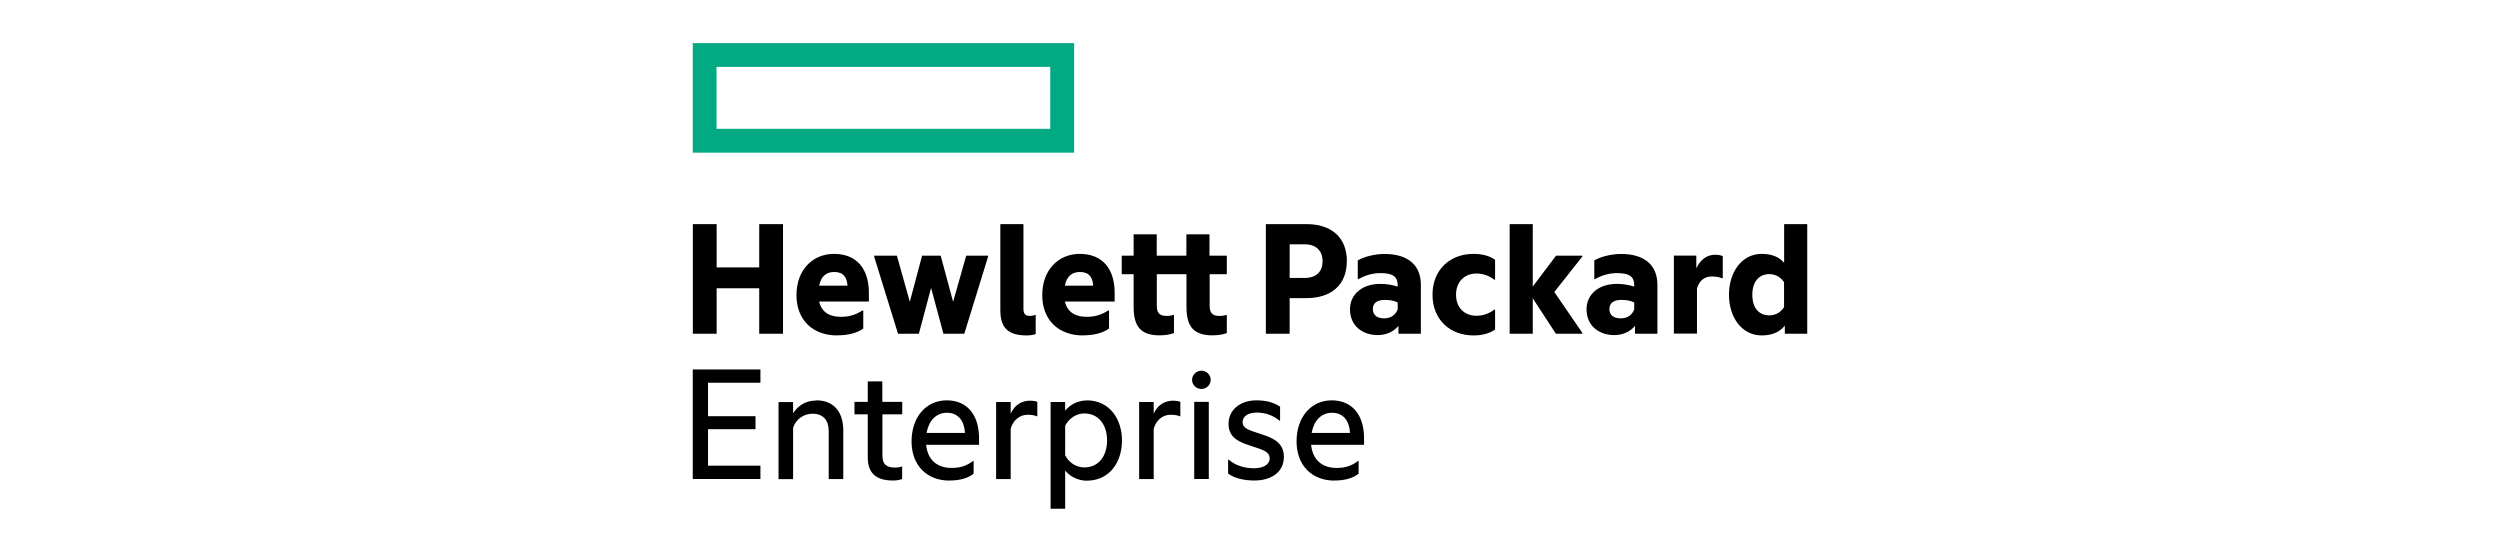 <?xml version="1.0" encoding="UTF-8"?>
<svg id="layer1" xmlns="http://www.w3.org/2000/svg" width="290" height="64" viewBox="0 0 290 64">
  <path id="element" d="M80.36,5v12.71h44.24V5h-44.24ZM121.83,14.94h-38.71v-7.18h38.71v7.18Z" fill="#02a982" stroke-width="0"/>
  <path d="M83.13,38.71h-2.76v-12.71h2.76v5.02h4.94v-5.02h2.76v12.71h-2.76v-5.27h-4.94v5.27ZM97.11,38.91c-2.81,0-4.72-1.77-4.72-4.68s1.87-4.78,4.35-4.78c2.7,0,4.05,1.81,4.05,4.51v1.02h-5.77c.33,1.4,1.42,1.77,2.52,1.77.96,0,1.65-.2,2.5-.73h.1v2.09c-.73.53-1.77.79-3.03.79ZM95.02,33.14h3.29c-.06-.93-.45-1.59-1.52-1.59-.81,0-1.52.35-1.77,1.59ZM108.01,33.38l-1.42,5.33h-2.42l-2.77-8.95v-.1h2.64l1.5,5.35,1.42-5.35h2.16l1.44,5.35,1.52-5.35h2.54v.1l-2.76,8.95h-2.42l-1.44-5.33ZM119.13,38.91c-2.2,0-3.09-.87-3.09-2.93v-9.98h2.68v9.8c0,.63.24.85.77.85.18,0,.45-.06.61-.12h.04v2.22c-.22.08-.61.16-1.02.16ZM125.62,38.91c-2.81,0-4.72-1.77-4.72-4.68s1.87-4.78,4.35-4.78c2.7,0,4.05,1.81,4.05,4.51v1.02h-5.77c.33,1.4,1.42,1.77,2.52,1.77.96,0,1.65-.2,2.5-.73h.1v2.09c-.73.53-1.77.79-3.03.79ZM123.52,33.14h3.29c-.06-.93-.45-1.59-1.52-1.59-.81,0-1.52.35-1.77,1.59ZM140.32,29.66h1.99v2.15h-1.99v3.68c0,.79.31,1.16,1.12,1.16.22,0,.51-.02.81-.12h.06v2.11c-.35.12-.87.26-1.65.26-2.18,0-3.03-1-3.03-3.29v-3.8h-3.44v3.68c0,.79.31,1.16,1.12,1.16.22,0,.51-.02.81-.12h.06v2.11c-.35.12-.87.26-1.65.26-2.18,0-3.03-1-3.03-3.29v-3.8h-1.38v-2.15h1.38v-2.48h2.68v2.48h3.44v-2.48h2.68v2.48ZM156.23,30.31c0,2.77-1.85,4.27-4.66,4.27h-1.97v4.13h-2.76v-12.71h4.74c2.81,0,4.66,1.5,4.66,4.31ZM151.35,32.24c1.4,0,2.07-.79,2.07-1.93s-.67-1.97-2.07-1.97h-1.75v3.9h1.75ZM162.21,37.81c-.59.71-1.46,1.06-2.4,1.06-1.77,0-3.21-1.08-3.21-2.99,0-1.77,1.44-2.95,3.52-2.95.65,0,1.32.1,2.01.31v-.16c0-.98-.55-1.4-1.99-1.4-.92,0-1.79.26-2.54.69h-.1v-2.16c.69-.41,1.91-.75,3.11-.75,2.72,0,4.21,1.3,4.21,3.58v5.67h-2.6v-.9ZM162.13,35.86v-.77c-.41-.22-.93-.3-1.48-.3-.87,0-1.4.33-1.4,1.06s.53,1.08,1.32,1.08c.75,0,1.32-.39,1.57-1.06ZM166.17,34.19c0-2.91,2.05-4.74,4.74-4.74.96,0,1.85.2,2.52.69v2.3h-.1c-.59-.45-1.28-.71-2.07-.71-1.34,0-2.36.92-2.36,2.46s1.02,2.44,2.36,2.44c.79,0,1.48-.26,2.07-.71h.1v2.3c-.67.49-1.57.69-2.52.69-2.68,0-4.74-1.81-4.74-4.72ZM177.8,34.6v4.11h-2.68v-12.71h2.68v7.24l2.7-3.58h3.05v.1l-3.25,4.11,3.25,4.74v.1h-3.07l-2.68-4.11ZM189.65,37.81c-.59.71-1.46,1.06-2.4,1.06-1.77,0-3.21-1.08-3.21-2.99,0-1.77,1.44-2.95,3.52-2.95.65,0,1.32.1,2.01.31v-.16c0-.98-.55-1.4-1.99-1.4-.91,0-1.79.26-2.54.69h-.1v-2.16c.69-.41,1.91-.75,3.11-.75,2.72,0,4.21,1.3,4.21,3.58v5.67h-2.6v-.9ZM189.57,35.86v-.77c-.41-.22-.94-.3-1.48-.3-.87,0-1.4.33-1.4,1.06s.53,1.08,1.32,1.08,1.32-.39,1.57-1.06ZM196.77,31.12c.49-1,1.2-1.57,2.2-1.57.37,0,.73.08.87.16v2.56h-.1c-.3-.12-.67-.2-1.18-.2-.83,0-1.48.49-1.71,1.42v5.21h-2.68v-9.05h2.6v1.46ZM207.04,37.77c-.57.73-1.46,1.14-2.68,1.14-2.32,0-3.8-2.11-3.8-4.72s1.48-4.74,3.8-4.74c1.18,0,2.03.37,2.6,1.04v-4.49h2.68v12.71h-2.6v-.94ZM206.95,35.64v-2.91c-.45-.65-1.04-.93-1.71-.93-1.18,0-1.97.85-1.97,2.4s.79,2.38,1.97,2.38c.67,0,1.26-.28,1.71-.94ZM80.36,42.86h7.85v1.54h-6.08v3.88h5.51v1.51h-5.51v4.23h6.08v1.54h-7.85v-12.71ZM94.69,46.44c2.01,0,3.13,1.32,3.13,3.5v5.63h-1.69v-5.59c0-1.16-.59-1.99-1.87-1.99-1.06,0-1.95.67-2.26,1.63v5.96h-1.69v-8.94h1.69v1.3c.53-.83,1.42-1.48,2.68-1.48ZM102.36,46.62h2.3v1.44h-2.3v4.82c0,1.02.53,1.36,1.48,1.36.26,0,.55-.04.75-.12h.06v1.44c-.24.1-.59.18-1.06.18-2.09,0-2.93-.96-2.93-2.7v-4.98h-1.54v-1.44h1.54v-2.38h1.69v2.38ZM110.15,55.75c-2.62,0-4.41-1.75-4.41-4.55s1.67-4.76,4.09-4.76,3.74,1.77,3.74,4.39v.77h-6.14c.18,1.81,1.34,2.68,2.95,2.68,1,0,1.71-.22,2.5-.81h.06v1.48c-.73.57-1.69.79-2.79.79ZM107.48,50.22h4.45c-.06-1.32-.71-2.34-2.09-2.34-1.28,0-2.11.96-2.36,2.34ZM117.24,48c.39-.96,1.24-1.52,2.22-1.52.39,0,.73.06.87.14v1.67h-.06c-.24-.12-.65-.18-1.06-.18-.91,0-1.69.61-1.97,1.63v5.83h-1.69v-8.94h1.69v1.38ZM126.06,46.44c2.66,0,4.09,2.18,4.09,4.66s-1.42,4.66-4.09,4.66c-1.1,0-2.03-.57-2.5-1.18v4.43h-1.69v-12.38h1.69v1.02c.47-.63,1.4-1.2,2.5-1.2ZM125.78,54.22c1.67,0,2.64-1.32,2.64-3.13s-.98-3.13-2.64-3.13c-.91,0-1.77.55-2.22,1.42v3.44c.45.87,1.3,1.4,2.22,1.4ZM133.83,48c.39-.96,1.24-1.52,2.22-1.52.39,0,.73.06.87.14v1.67h-.06c-.24-.12-.65-.18-1.06-.18-.92,0-1.69.61-1.97,1.63v5.83h-1.69v-8.94h1.69v1.38ZM139.36,43c.59,0,1.08.47,1.08,1.06s-.49,1.06-1.08,1.06-1.08-.47-1.08-1.06.51-1.06,1.08-1.06ZM138.53,46.62h1.69v8.94h-1.69v-8.94ZM146.23,50.34c1.28.41,2.7.93,2.7,2.64,0,1.83-1.5,2.76-3.44,2.76-1.18,0-2.36-.28-3.03-.81v-1.61h.08c.75.69,1.87,1,2.93,1,.96,0,1.81-.37,1.81-1.14s-.71-.98-2.11-1.44c-1.26-.41-2.66-.87-2.66-2.56s1.42-2.74,3.23-2.74c1.06,0,1.99.22,2.75.73v1.63h-.06c-.73-.59-1.59-.94-2.64-.94s-1.65.47-1.65,1.1c0,.71.65.91,2.09,1.38ZM154.81,55.75c-2.62,0-4.41-1.75-4.41-4.55s1.67-4.76,4.09-4.76,3.74,1.77,3.74,4.39v.77h-6.14c.18,1.81,1.34,2.68,2.95,2.68,1,0,1.71-.22,2.5-.81h.06v1.48c-.73.57-1.69.79-2.79.79ZM152.15,50.22h4.45c-.06-1.32-.71-2.34-2.09-2.34-1.28,0-2.11.96-2.36,2.34Z" fill="#000" stroke-width="0"/>
</svg>